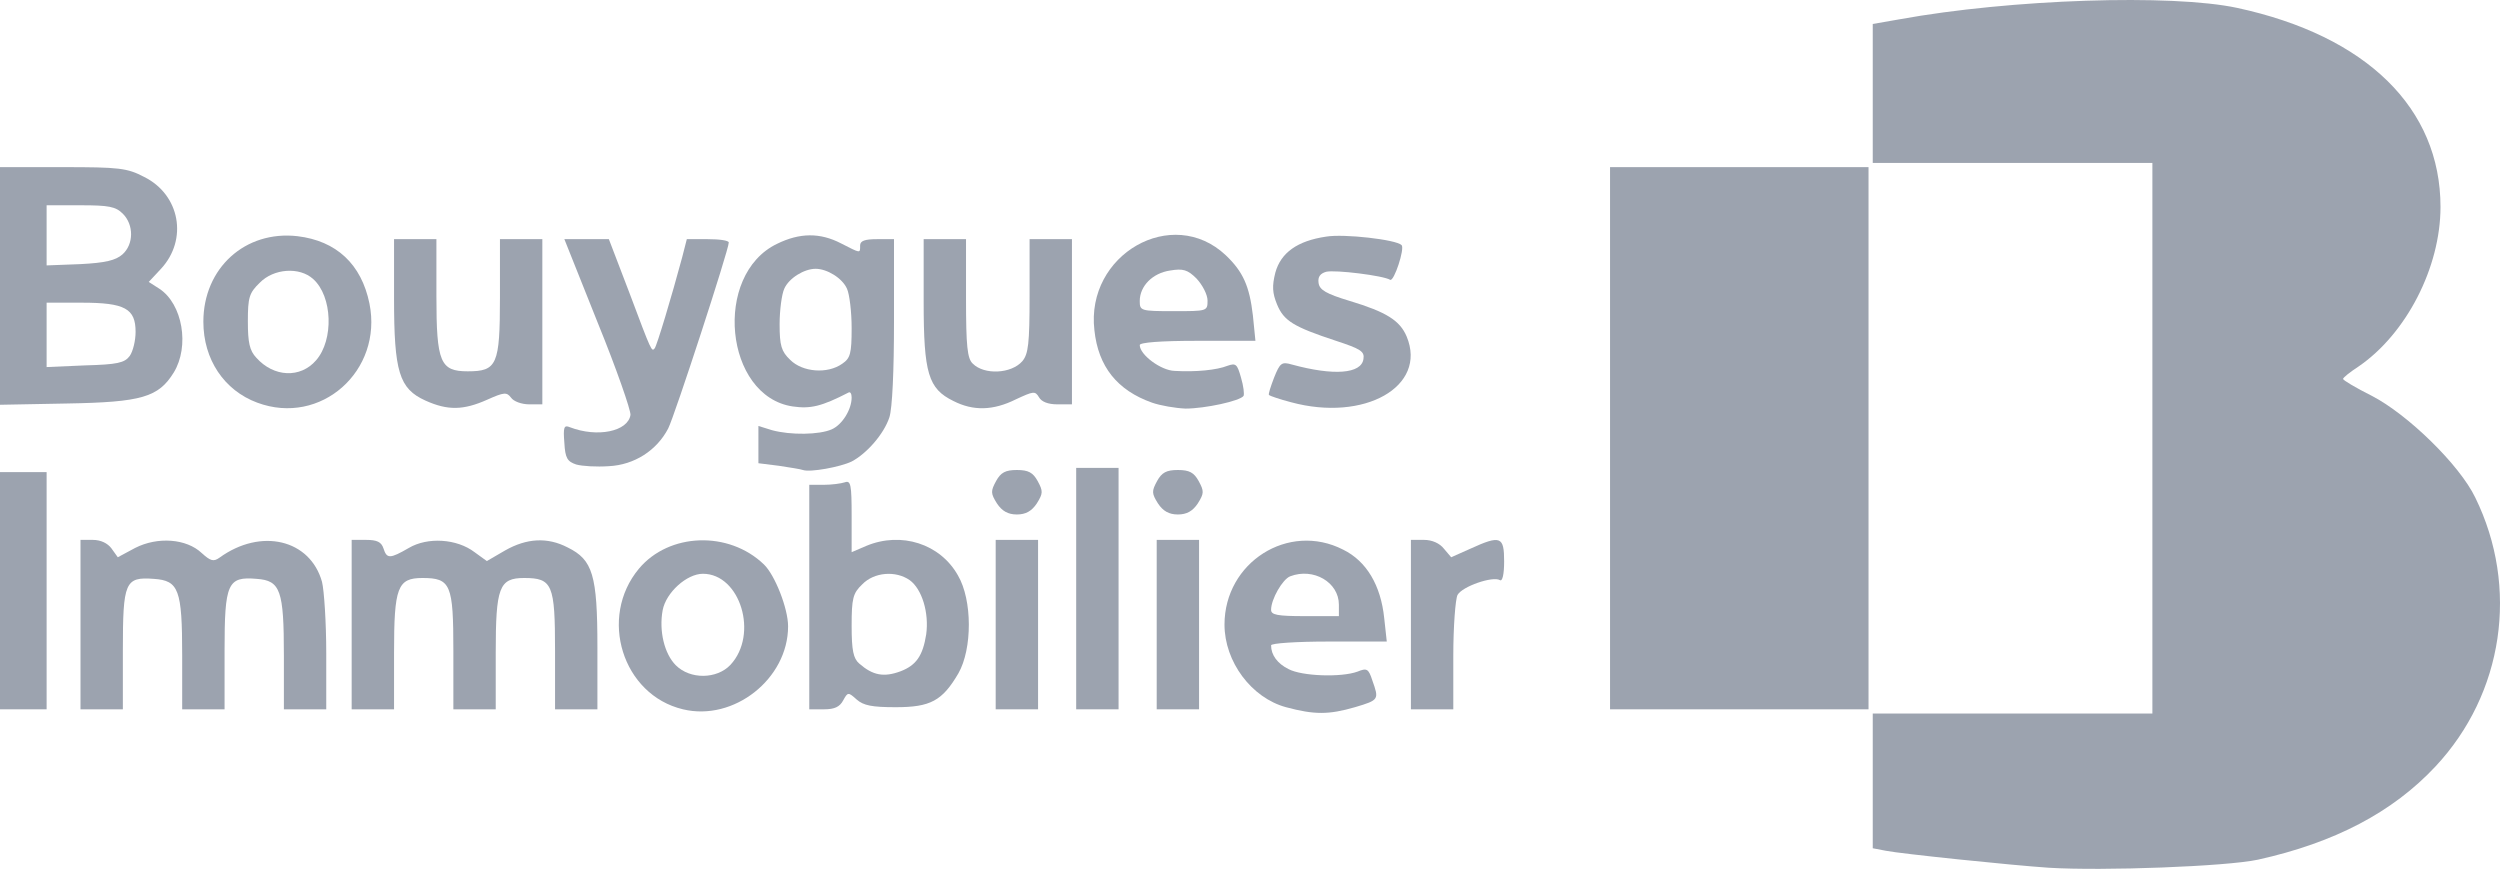 
<svg width="110" height="39" viewBox="0 0 110 39" fill="none" xmlns="http://www.w3.org/2000/svg">
<path d="M90.138 38.18C88.478 38.068 83.631 37.565 82.979 37.434L82.401 37.323V34.359V31.396H88.553H94.705V19.282V7.168H88.553H82.401V4.112V1.055L83.576 0.85C88.497 -0.044 95.563 -0.268 98.434 0.347C104.138 1.577 107.382 4.764 107.382 9.106C107.382 11.771 105.872 14.697 103.766 16.133C103.393 16.375 103.094 16.617 103.094 16.673C103.094 16.729 103.654 17.064 104.362 17.418C105.947 18.238 108.221 20.456 108.911 21.891C110.85 25.842 110.16 30.52 107.159 33.726C105.276 35.739 102.722 37.08 99.347 37.826C97.968 38.124 92.543 38.329 90.138 38.18Z" fill="#9CA3AF"/>
<path d="M30.052 31.21C27.386 30.576 26.324 27.165 28.113 25.022C29.437 23.438 32.066 23.345 33.613 24.836C34.098 25.302 34.676 26.774 34.676 27.557C34.676 29.868 32.289 31.75 30.052 31.21ZM32.14 29.253C33.389 27.911 32.569 25.246 30.928 25.246C30.22 25.246 29.306 26.066 29.157 26.849C28.989 27.762 29.232 28.768 29.735 29.271C30.369 29.905 31.544 29.886 32.14 29.253Z" fill="#9CA3AF"/>
<path d="M56.581 31.116C55.071 30.706 53.878 29.122 53.878 27.482C53.878 24.743 56.693 22.953 59.097 24.184C60.123 24.687 60.757 25.749 60.906 27.203L61.018 28.228H58.464C57.047 28.228 55.928 28.302 55.928 28.395C55.928 28.824 56.208 29.197 56.693 29.439C57.289 29.756 59.023 29.812 59.731 29.551C60.142 29.383 60.216 29.421 60.384 29.942C60.682 30.781 60.682 30.8 59.62 31.116C58.464 31.452 57.83 31.452 56.581 31.116ZM58.911 26.606C58.911 25.619 57.792 24.966 56.767 25.358C56.432 25.488 55.928 26.364 55.928 26.83C55.928 27.054 56.189 27.11 57.42 27.11H58.911V26.606Z" fill="#9CA3AF"/>
<path d="M0 25.991V20.773H1.025H2.051V25.991V31.21H1.025H0V25.991Z" fill="#9CA3AF"/>
<path d="M3.542 27.482V23.755H4.083C4.437 23.755 4.735 23.904 4.903 24.128L5.183 24.519L5.947 24.109C6.935 23.606 8.203 23.699 8.874 24.333C9.265 24.687 9.396 24.724 9.657 24.538C11.484 23.214 13.646 23.736 14.168 25.6C14.262 25.973 14.355 27.389 14.355 28.75V31.21H13.423H12.491V28.843C12.491 25.973 12.341 25.544 11.297 25.47C10.011 25.358 9.881 25.656 9.881 28.638V31.21H8.949H8.016V28.843C8.016 25.935 7.867 25.544 6.767 25.47C5.5 25.376 5.406 25.6 5.406 28.619V31.21H4.474H3.542V27.482Z" fill="#9CA3AF"/>
<path d="M15.473 27.482V23.755H16.107C16.592 23.755 16.779 23.848 16.872 24.128C17.021 24.593 17.151 24.593 17.99 24.109C18.811 23.624 20.097 23.699 20.88 24.295L21.421 24.687L22.222 24.221C23.173 23.68 24.087 23.624 24.981 24.09C26.081 24.631 26.286 25.302 26.286 28.47V31.21H25.354H24.422V28.638C24.422 25.712 24.31 25.432 23.061 25.432C21.961 25.432 21.812 25.842 21.812 28.731V31.21H20.88H19.948V28.638C19.948 25.712 19.836 25.432 18.587 25.432C17.487 25.432 17.338 25.842 17.338 28.731V31.21H16.406H15.473V27.482Z" fill="#9CA3AF"/>
<path d="M35.608 26.271V21.332H36.242C36.596 21.332 37.006 21.276 37.174 21.221C37.435 21.127 37.472 21.332 37.472 22.693V24.296L38.124 24.016C39.653 23.382 41.368 23.923 42.151 25.321C42.785 26.402 42.785 28.545 42.17 29.626C41.462 30.837 40.94 31.117 39.411 31.117C38.367 31.117 37.994 31.042 37.696 30.781C37.323 30.446 37.304 30.446 37.099 30.819C36.95 31.098 36.726 31.21 36.26 31.21H35.608V26.271ZM39.635 29.533C40.306 29.272 40.604 28.862 40.753 27.911C40.884 26.961 40.567 25.917 40.026 25.526C39.411 25.097 38.46 25.172 37.938 25.712C37.528 26.103 37.472 26.327 37.472 27.538C37.472 28.619 37.547 28.974 37.807 29.197C38.404 29.719 38.889 29.812 39.635 29.533Z" fill="#9CA3AF"/>
<path d="M43.81 27.482V23.755H44.743H45.675V27.482V31.21H44.743H43.81V27.482Z" fill="#9CA3AF"/>
<path d="M47.352 25.898V20.587H48.285H49.217V25.898V31.21H48.285H47.352V25.898Z" fill="#9CA3AF"/>
<path d="M50.895 27.482V23.755H51.827H52.759V27.482V31.21H51.827H50.895V27.482Z" fill="#9CA3AF"/>
<path d="M62.08 27.482V23.755H62.658C63.013 23.755 63.348 23.904 63.535 24.146L63.852 24.519L64.69 24.146C66.033 23.531 66.182 23.606 66.182 24.705C66.182 25.265 66.107 25.6 65.995 25.525C65.678 25.339 64.336 25.805 64.131 26.178C64.038 26.364 63.945 27.575 63.945 28.861V31.21H63.013H62.08V27.482Z" fill="#9CA3AF"/>
<path d="M43.866 22.152C43.587 21.705 43.587 21.611 43.829 21.164C44.034 20.791 44.239 20.68 44.743 20.68C45.246 20.68 45.451 20.791 45.656 21.164C45.898 21.611 45.898 21.705 45.619 22.152C45.395 22.488 45.134 22.637 44.743 22.637C44.351 22.637 44.09 22.488 43.866 22.152Z" fill="#9CA3AF"/>
<path d="M50.951 22.152C50.671 21.705 50.671 21.611 50.913 21.164C51.118 20.791 51.324 20.68 51.827 20.68C52.33 20.68 52.535 20.791 52.74 21.164C52.983 21.611 52.983 21.705 52.703 22.152C52.479 22.488 52.218 22.637 51.827 22.637C51.435 22.637 51.174 22.488 50.951 22.152Z" fill="#9CA3AF"/>
<path d="M35.328 20.68C35.235 20.643 34.75 20.568 34.265 20.494L33.37 20.382V19.562V18.742L33.967 18.928C34.787 19.152 36.055 19.133 36.596 18.891C37.062 18.686 37.472 18.015 37.472 17.493C37.472 17.325 37.416 17.232 37.341 17.269C36.148 17.884 35.663 17.996 34.88 17.884C31.879 17.437 31.357 12.088 34.191 10.728C35.179 10.243 36.074 10.225 37.006 10.709C37.882 11.156 37.845 11.156 37.845 10.802C37.845 10.597 38.05 10.523 38.59 10.523H39.336V14.138C39.336 16.319 39.262 17.978 39.131 18.369C38.889 19.096 38.143 19.953 37.472 20.307C36.968 20.549 35.645 20.792 35.328 20.68ZM37.062 16.002C37.416 15.76 37.472 15.555 37.472 14.437C37.472 13.728 37.379 12.946 37.267 12.703C37.062 12.237 36.391 11.827 35.887 11.827C35.384 11.827 34.713 12.237 34.508 12.703C34.396 12.946 34.303 13.654 34.303 14.269C34.303 15.201 34.377 15.462 34.769 15.834C35.309 16.375 36.409 16.468 37.062 16.002Z" fill="#9CA3AF"/>
<path d="M25.354 20.438C24.963 20.307 24.869 20.158 24.832 19.487C24.776 18.798 24.814 18.686 25.075 18.798C26.286 19.264 27.629 18.984 27.741 18.257C27.759 18.052 27.125 16.226 26.305 14.213L24.832 10.523H25.82H26.79L27.703 12.909C28.673 15.499 28.673 15.48 28.803 15.331C28.896 15.238 29.549 13.058 30.015 11.324L30.22 10.523H31.134C31.655 10.523 32.066 10.579 32.066 10.672C32.066 10.989 29.679 18.313 29.4 18.854C28.896 19.823 27.908 20.456 26.79 20.512C26.249 20.55 25.615 20.512 25.354 20.438Z" fill="#9CA3AF"/>
<path d="M11.316 17.716C9.862 17.176 8.948 15.816 8.948 14.157C8.948 11.79 10.794 10.131 13.087 10.392C14.802 10.597 15.902 11.622 16.256 13.355C16.853 16.319 14.113 18.76 11.316 17.716ZM13.908 15.853C14.691 14.958 14.634 13.039 13.777 12.275C13.18 11.734 12.043 11.809 11.428 12.442C10.962 12.89 10.906 13.095 10.906 14.138C10.906 15.07 10.98 15.424 11.279 15.741C12.043 16.598 13.218 16.654 13.908 15.853Z" fill="#9CA3AF"/>
<path d="M18.717 17.624C17.561 17.102 17.338 16.356 17.338 13.132V10.523H18.27H19.202V13.02C19.202 15.946 19.37 16.338 20.582 16.338C21.868 16.338 21.998 16.058 21.998 13.095V10.523H22.931H23.863V14.157V17.791H23.285C22.949 17.791 22.595 17.661 22.483 17.493C22.297 17.251 22.185 17.251 21.439 17.586C20.395 18.052 19.705 18.071 18.717 17.624Z" fill="#9CA3AF"/>
<path d="M41.946 17.642C40.846 17.102 40.641 16.431 40.641 13.281V10.523H41.573H42.505V13.114C42.505 15.238 42.561 15.779 42.804 16.002C43.307 16.505 44.5 16.45 44.985 15.89C45.246 15.574 45.302 15.126 45.302 13.02V10.523H46.234H47.166V14.157V17.791H46.514C46.122 17.791 45.824 17.68 45.712 17.474C45.544 17.195 45.47 17.214 44.705 17.568C43.699 18.071 42.822 18.09 41.946 17.642Z" fill="#9CA3AF"/>
<path d="M50.69 17.717C49.161 17.176 48.322 16.133 48.154 14.53C47.763 11.194 51.584 9.013 53.934 11.231C54.698 11.958 54.977 12.592 55.127 13.878L55.239 14.996H52.684C51.044 14.996 50.149 15.07 50.149 15.182C50.149 15.611 51.081 16.3 51.678 16.319C52.61 16.375 53.542 16.282 54.008 16.095C54.381 15.965 54.437 16.021 54.605 16.617C54.717 16.99 54.754 17.344 54.717 17.419C54.567 17.642 53.02 17.978 52.162 17.978C51.715 17.959 51.062 17.847 50.69 17.717ZM53.132 13.225C53.132 12.964 52.908 12.536 52.647 12.256C52.256 11.865 52.051 11.809 51.491 11.902C50.708 12.014 50.149 12.592 50.149 13.244C50.149 13.673 50.186 13.691 51.64 13.691C53.113 13.691 53.132 13.691 53.132 13.225Z" fill="#9CA3AF"/>
<path d="M56.804 17.698C56.301 17.567 55.872 17.418 55.835 17.381C55.798 17.344 55.91 17.008 56.059 16.617C56.32 15.965 56.394 15.909 56.842 16.039C58.687 16.542 59.899 16.449 59.992 15.797C60.048 15.461 59.862 15.35 58.781 14.995C56.916 14.38 56.488 14.12 56.189 13.393C55.984 12.889 55.966 12.591 56.115 11.995C56.357 11.119 57.084 10.597 58.352 10.411C59.135 10.28 61.428 10.541 61.67 10.784C61.819 10.933 61.335 12.405 61.167 12.312C60.869 12.125 58.743 11.864 58.352 11.958C58.091 12.032 57.979 12.181 58.016 12.442C58.054 12.759 58.352 12.927 59.396 13.244C60.999 13.728 61.596 14.101 61.894 14.809C62.807 17.008 60.03 18.574 56.804 17.698Z" fill="#9CA3AF"/>
<path d="M0 12.591V7.354H2.759C5.239 7.354 5.593 7.392 6.339 7.783C7.923 8.566 8.277 10.541 7.084 11.827L6.544 12.405L7.01 12.703C8.035 13.374 8.352 15.238 7.644 16.393C6.972 17.474 6.245 17.698 2.946 17.754L0 17.81V12.591ZM5.705 15.666C5.854 15.461 5.966 14.977 5.966 14.604C5.966 13.579 5.5 13.318 3.598 13.318H2.051V14.735V16.151L3.747 16.077C5.164 16.039 5.481 15.965 5.705 15.666ZM5.388 11.194C5.891 10.746 5.891 9.889 5.406 9.405C5.089 9.088 4.791 9.032 3.542 9.032H2.051V10.355V11.678L3.523 11.622C4.642 11.566 5.089 11.455 5.388 11.194Z" fill="#9CA3AF"/>
<path d="M70.842 19.282V7.354H76.528H82.215V19.282V31.21H76.528H70.842V19.282Z" fill="#9CA3AF"/>
</svg>
